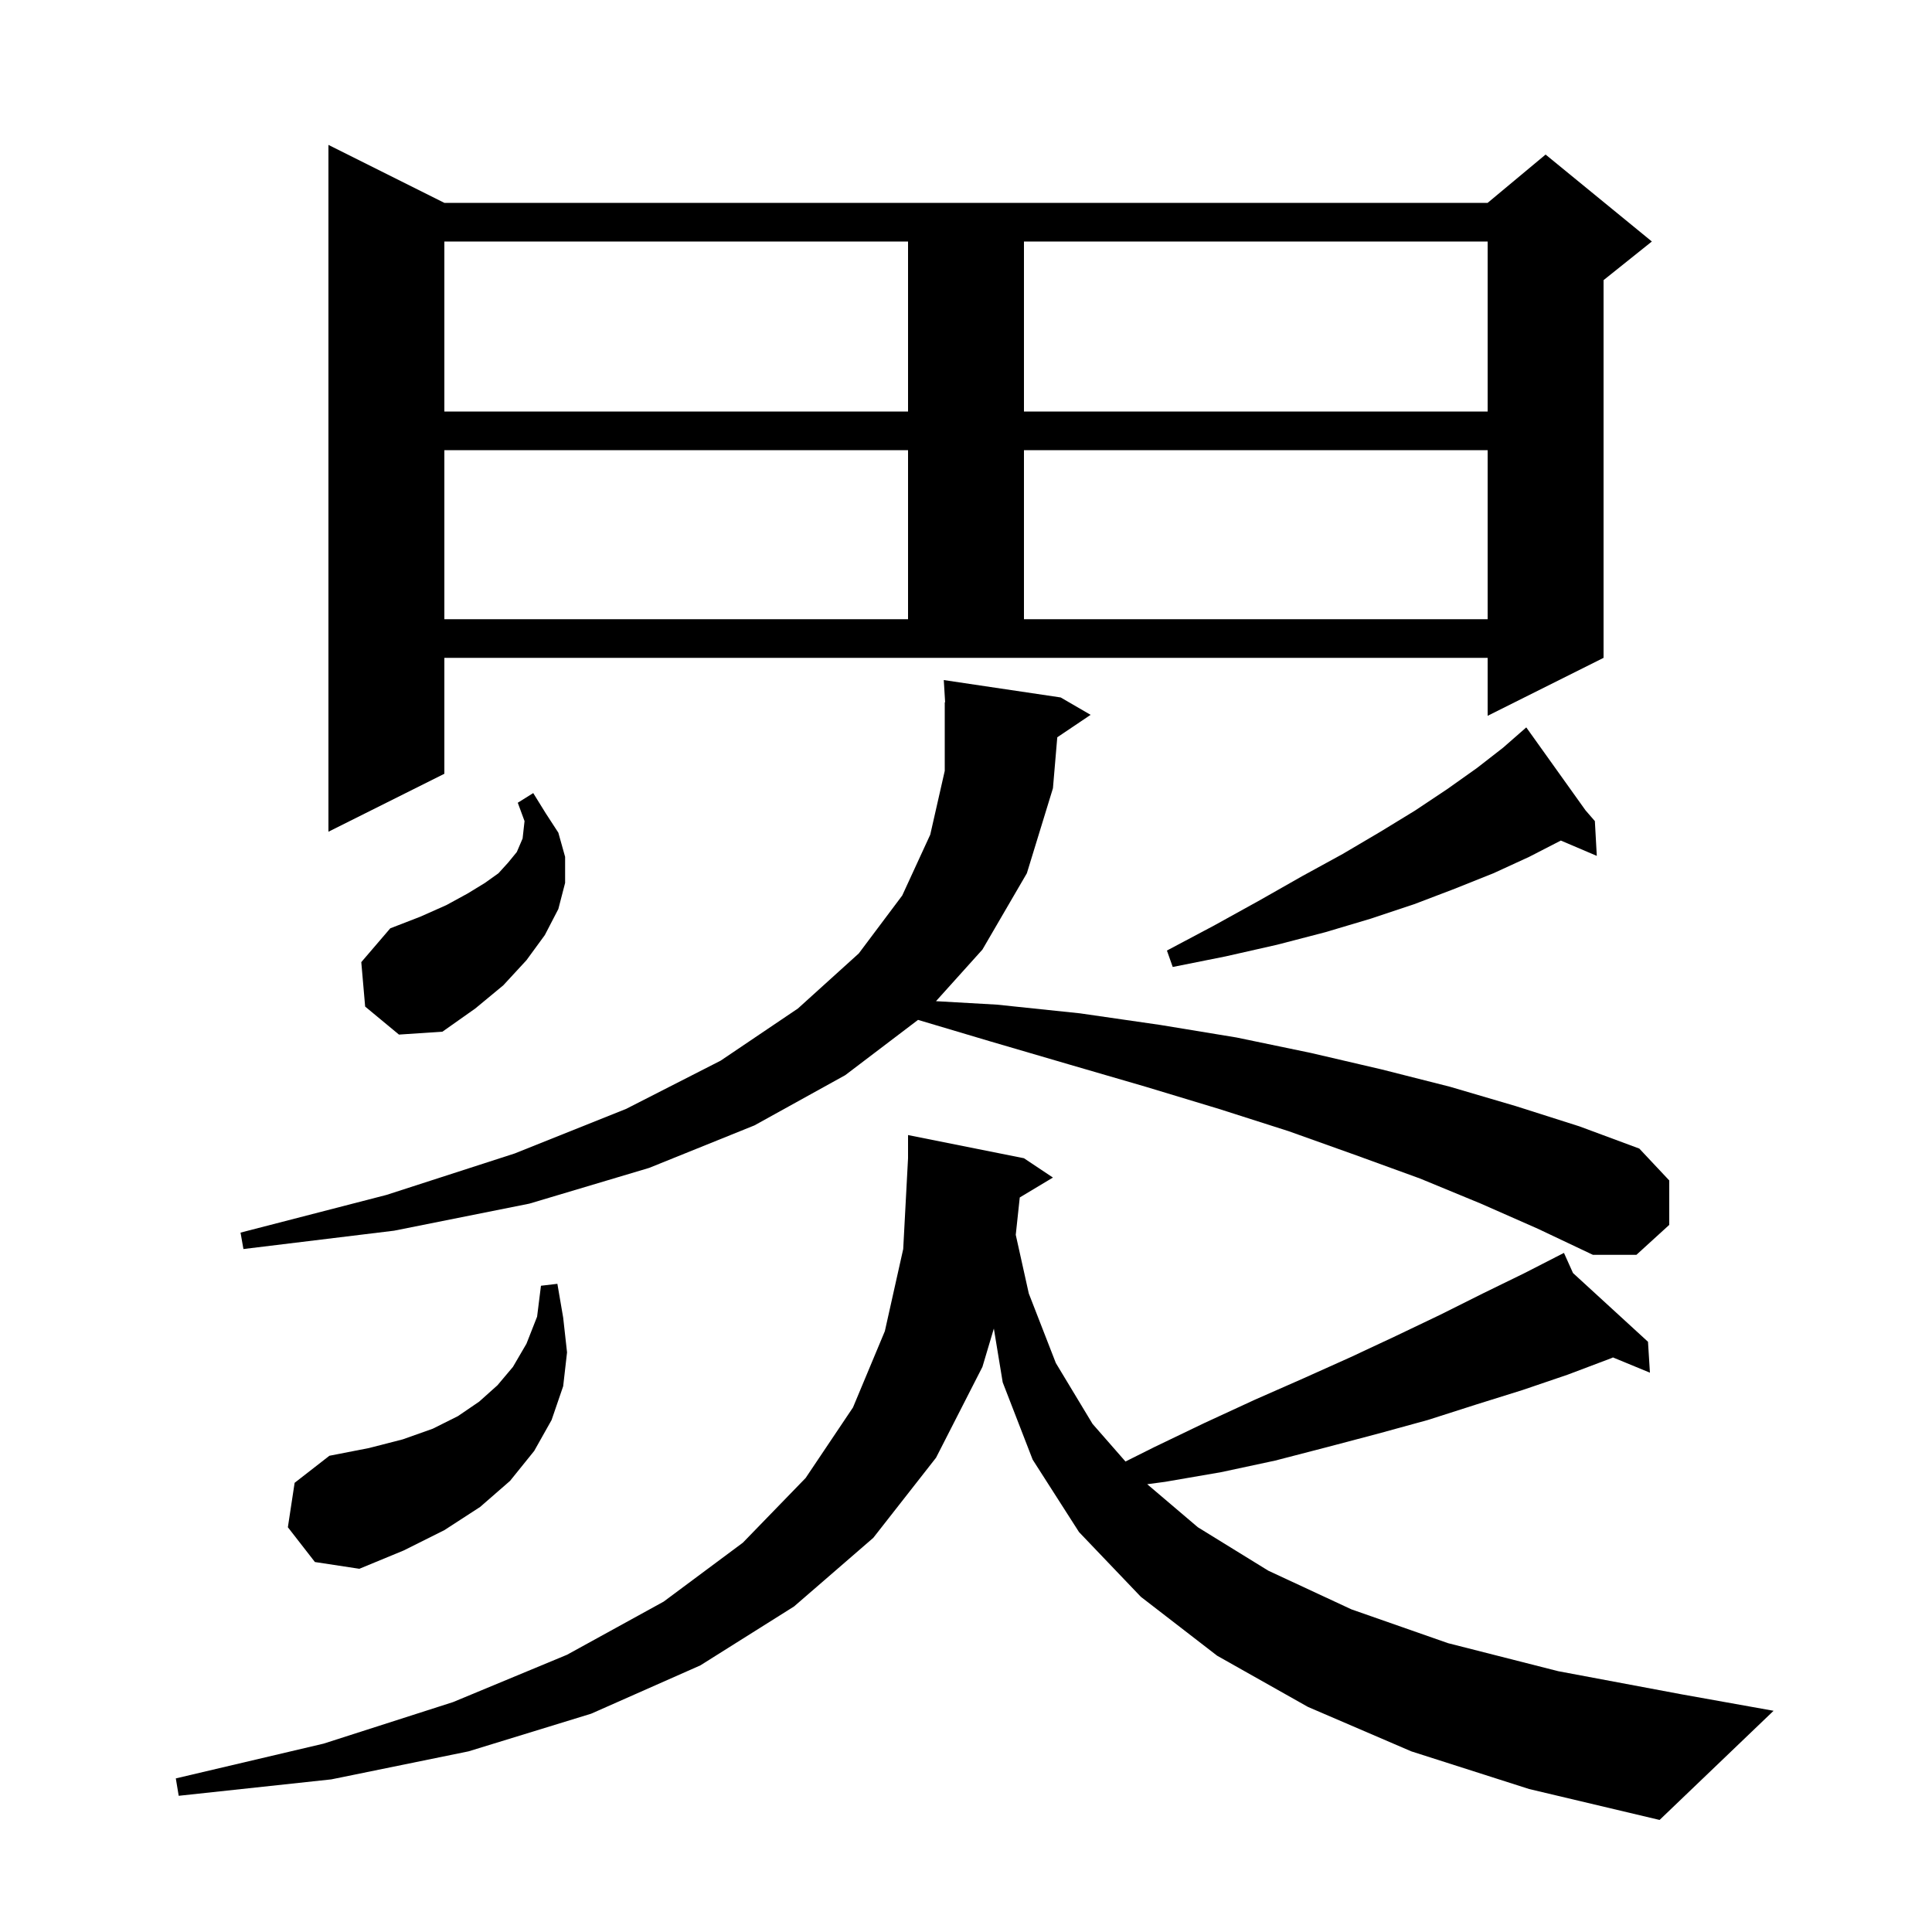 <svg xmlns="http://www.w3.org/2000/svg" xmlns:xlink="http://www.w3.org/1999/xlink" version="1.1" baseProfile="full" viewBox="0 0 200 200" width="200" height="200"><g fill="currentColor"><path d="M 105.565 123.961 L 105.151 127.828 L 106.5 133.9 L 109.3 141.1 L 113.1 147.4 L 116.509 151.296 L 119.5 149.8 L 124.7 147.3 L 129.9 144.9 L 134.9 142.7 L 139.8 140.5 L 144.5 138.3 L 149.1 136.1 L 153.5 133.9 L 157.8 131.8 L 161.026 130.148 L 161.0 130.1 L 161.043 130.139 L 161.9 129.7 L 162.837 131.784 L 170.6 138.9 L 170.8 142.1 L 166.975 140.522 L 166.8 140.6 L 162.3 142.3 L 157.6 143.9 L 152.8 145.4 L 147.8 147.0 L 142.7 148.4 L 137.4 149.8 L 132.0 151.2 L 126.4 152.4 L 120.6 153.4 L 118.759 153.645 L 124.0 158.1 L 131.3 162.6 L 139.9 166.6 L 149.9 170.1 L 161.3 173.0 L 174.1 175.4 L 183.6 177.1 L 171.8 188.4 L 158.3 185.2 L 146.1 181.3 L 135.4 176.7 L 126.0 171.4 L 118.1 165.3 L 111.7 158.6 L 106.9 151.1 L 103.8 143.1 L 102.883 137.532 L 101.7 141.5 L 96.9 150.9 L 90.4 159.2 L 82.2 166.3 L 72.5 172.4 L 61.2 177.4 L 48.5 181.3 L 34.3 184.2 L 18.5 185.9 L 18.2 184.1 L 33.5 180.5 L 46.9 176.2 L 58.7 171.3 L 68.7 165.8 L 76.9 159.7 L 83.4 153.0 L 88.3 145.7 L 91.6 137.8 L 93.5 129.3 L 94.0 119.9 L 94.0 117.5 L 106.0 119.9 L 109.0 121.9 Z M 29.8 158.1 L 30.5 153.5 L 34.1 150.7 L 38.2 149.9 L 41.7 149.0 L 44.8 147.9 L 47.4 146.6 L 49.6 145.1 L 51.5 143.4 L 53.1 141.5 L 54.5 139.1 L 55.6 136.3 L 56.0 133.1 L 57.7 132.9 L 58.3 136.4 L 58.7 140.0 L 58.3 143.5 L 57.1 147.0 L 55.3 150.2 L 52.8 153.3 L 49.7 156.0 L 46.0 158.4 L 41.8 160.5 L 37.2 162.4 L 32.6 161.7 Z M 153.3 124.6 L 147.0 122.0 L 140.4 119.6 L 133.4 117.1 L 126.2 114.8 L 118.6 112.5 L 110.7 110.2 L 102.5 107.8 L 95.034 105.578 L 87.5 111.3 L 78.1 116.5 L 67.2 120.9 L 54.8 124.6 L 40.8 127.4 L 25.2 129.3 L 24.9 127.6 L 40.0 123.7 L 53.3 119.4 L 64.8 114.8 L 74.6 109.8 L 82.6 104.4 L 88.9 98.7 L 93.4 92.7 L 96.3 86.4 L 97.8 79.8 L 97.8 72.7 L 97.839 72.698 L 97.7 70.4 L 109.8 72.2 L 112.9 74.0 L 109.449 76.324 L 109.0 81.6 L 106.3 90.4 L 101.7 98.3 L 96.893 103.642 L 103.2 104.0 L 111.8 104.9 L 120.1 106.1 L 128.0 107.4 L 135.7 109.0 L 143.0 110.7 L 150.1 112.5 L 156.9 114.5 L 163.5 116.6 L 169.7 118.9 L 172.8 122.2 L 172.8 126.8 L 169.4 129.9 L 164.9 129.9 L 159.2 127.2 Z M 37.8 104.2 L 37.4 99.6 L 40.4 96.1 L 43.5 94.9 L 46.2 93.7 L 48.4 92.5 L 50.2 91.4 L 51.6 90.4 L 52.6 89.3 L 53.5 88.2 L 54.1 86.8 L 54.3 85.0 L 53.6 83.1 L 55.2 82.1 L 56.5 84.2 L 57.8 86.2 L 58.5 88.7 L 58.5 91.4 L 57.8 94.1 L 56.4 96.8 L 54.5 99.4 L 52.1 102.0 L 49.2 104.4 L 45.8 106.8 L 41.3 107.1 Z M 164.133 83.886 L 165.1 85.0 L 165.3 88.6 L 161.577 87.014 L 158.3 88.7 L 154.6 90.4 L 150.6 92.0 L 146.4 93.6 L 141.9 95.1 L 137.2 96.5 L 132.2 97.8 L 126.9 99.0 L 121.4 100.1 L 120.8 98.4 L 125.7 95.8 L 130.4 93.2 L 134.8 90.7 L 139.0 88.4 L 142.9 86.1 L 146.5 83.9 L 149.8 81.7 L 152.9 79.5 L 155.6 77.4 L 157.249 75.957 L 157.2 75.9 L 157.249 75.957 L 158.0 75.3 Z M 46.0 80.1 L 34.0 86.1 L 34.0 15.0 L 46.0 21.0 L 154.0 21.0 L 160.0 16.0 L 171.0 25.0 L 166.0 29.0 L 166.0 68.1 L 154.0 74.1 L 154.0 68.1 L 46.0 68.1 Z M 46.0 46.6 L 46.0 64.1 L 94.0 64.1 L 94.0 46.6 Z M 106.0 46.6 L 106.0 64.1 L 154.0 64.1 L 154.0 46.6 Z M 46.0 25.0 L 46.0 42.6 L 94.0 42.6 L 94.0 25.0 Z M 106.0 25.0 L 106.0 42.6 L 154.0 42.6 L 154.0 25.0 Z "/></g></svg>